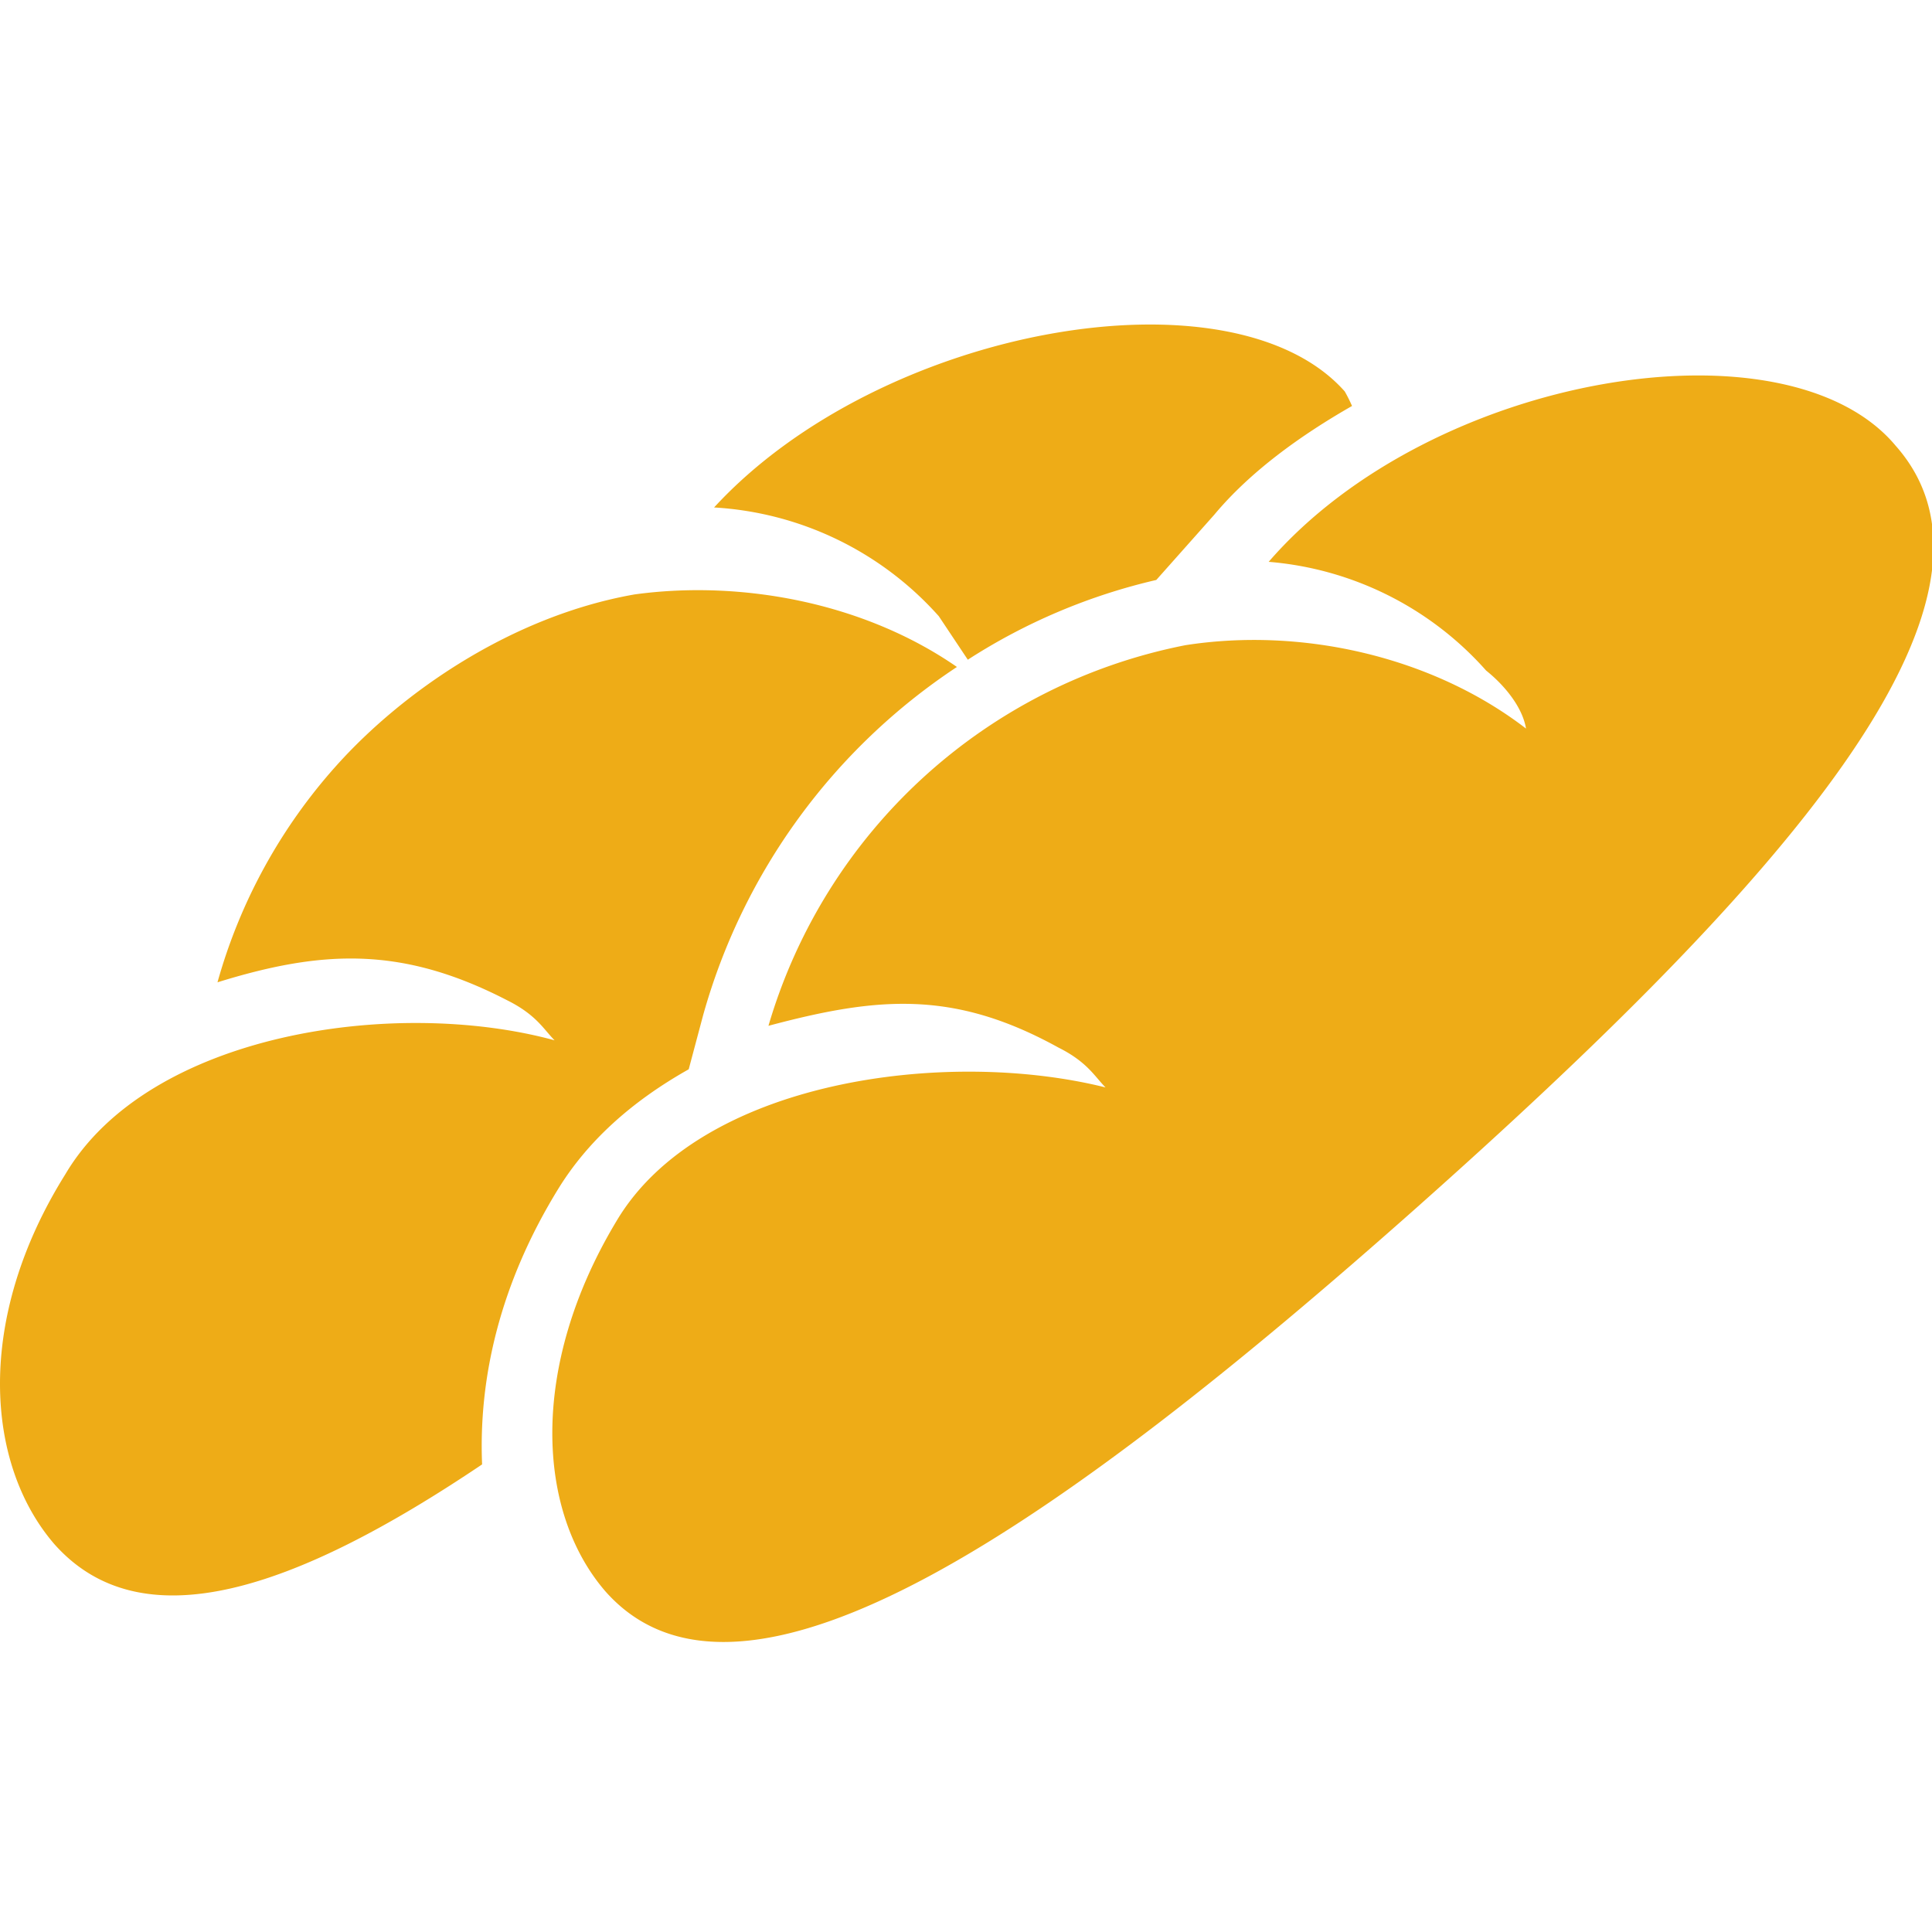 <svg xmlns="http://www.w3.org/2000/svg" viewBox="0 0 5.33 5.33" width="16" height="16">
  <style>
    path { fill: #eeac17; }
    @media (prefers-color-scheme: dark) {
      path { fill: #eeac17; }
    }
  </style>
  <path d="M2.59 1.7l.08.12a1.64 1.64 0 01.52-.22l.16-.18c.1-.12.24-.22.38-.3a.46.46 0 00-.02-.04C3.4.73 2.43.9 1.97 1.4a.9.9 0 01.62.3zM1.54 3.28c.08-.13.2-.24.36-.33l.04-.15a1.7 1.7 0 01.7-.96c-.26-.18-.6-.24-.89-.2-.34.06-.64.27-.82.47a1.5 1.5 0 00-.33.6c.29-.09.51-.1.8.05.08.04.1.08.13.11-.44-.12-1.12-.02-1.35.37-.25.4-.22.8-.03 1.02.24.27.66.13 1.18-.22-.01-.24.05-.5.21-.76zM3.5 1.55a.9.9 0 01.6.3c.05.04.1.1.11.16-.26-.2-.62-.28-.94-.23a1.5 1.5 0 00-1.15 1.05c.3-.08.51-.1.8.06.08.04.1.08.13.11-.44-.11-1.12-.02-1.35.37-.24.4-.22.8-.03 1.02.38.43 1.26-.19 2.24-1.06.99-.88 1.7-1.67 1.32-2.1-.3-.36-1.28-.2-1.73.32z"/>
</svg>